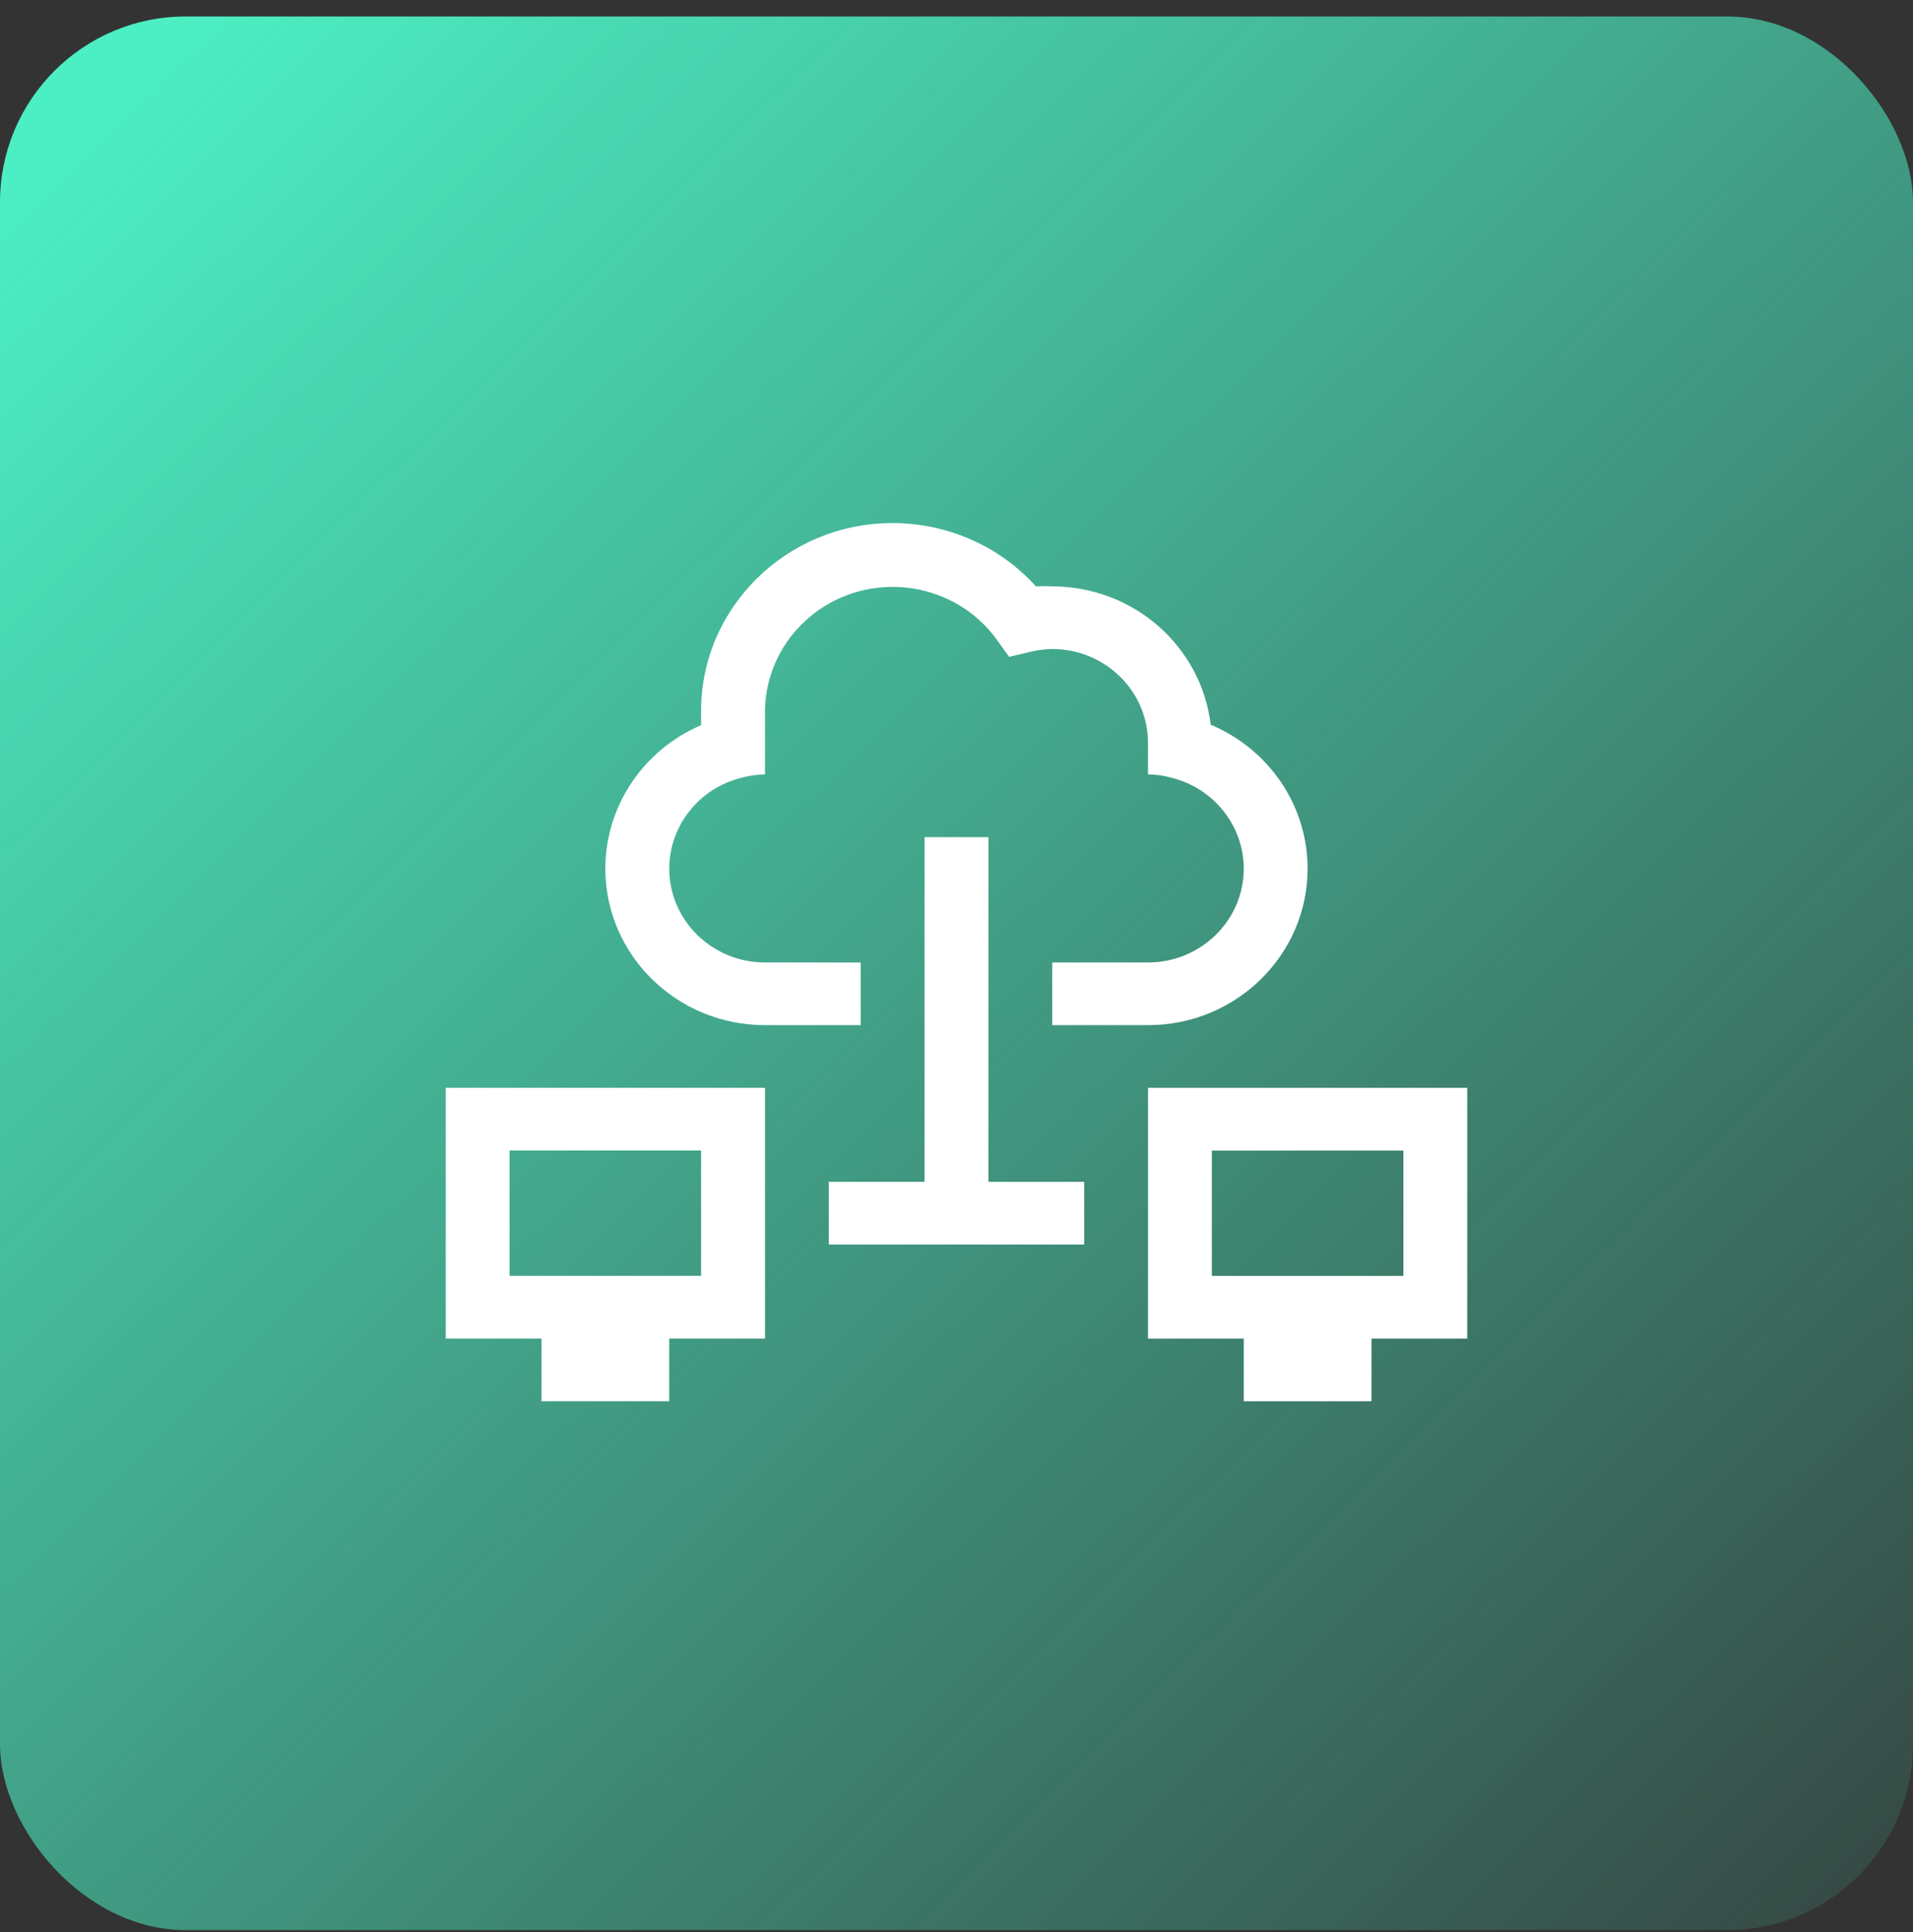<svg width="103" height="104" viewBox="0 0 103 104" fill="none" xmlns="http://www.w3.org/2000/svg">
<rect x="0" y="0" width="103" height="104" fill="#333333" stroke="none"/>
<rect y="0.887" width="103" height="103" rx="10" fill="url(#paint0_linear_2271_9125)"/>
<path d="M46.345 51.804H41.188C38.34 51.804 36.032 49.538 36.032 46.743C36.044 44.445 37.631 42.442 39.899 41.868C40.317 41.749 40.753 41.687 41.188 41.682V38.308C41.198 36.134 42.273 34.099 44.079 32.838C47.174 30.678 51.467 31.39 53.666 34.426L54.335 35.354L55.469 35.085C55.858 34.991 56.254 34.937 56.655 34.932C59.504 34.932 61.811 37.199 61.811 39.994V41.682C62.247 41.684 62.682 41.747 63.1 41.868C65.368 42.442 66.955 44.445 66.968 46.743C66.968 49.538 64.66 51.804 61.811 51.804H56.655V55.178H61.811C66.557 55.178 70.404 51.402 70.404 46.743C70.397 43.336 68.306 40.313 65.186 39.008C64.687 34.816 61.058 31.562 56.652 31.562C56.36 31.545 56.067 31.545 55.777 31.562C53.813 29.387 50.989 28.145 48.027 28.154C42.332 28.174 37.729 32.719 37.749 38.308V39.032C34.664 40.352 32.6 43.357 32.593 46.743C32.593 51.402 36.44 55.178 41.186 55.178H46.342V51.804H46.345Z" fill="white"/>
<path d="M53.218 45.057H49.781V63.611H44.625V66.987H58.374V63.611H53.218V45.057Z" fill="white"/>
<path d="M61.812 58.553V72.049H66.968V75.422H73.844V72.049H79V58.553H61.812ZM75.561 68.675H65.248V61.928H75.561V68.675Z" fill="white"/>
<path d="M24 72.047H29.156V75.42H36.032V72.047H41.189V58.551H24V72.047ZM27.437 61.924H37.749V68.671H27.437V61.924Z" fill="white"/>
<defs>
<linearGradient id="paint0_linear_2271_9125" x1="5.5" y1="4.5" x2="103" y2="104" gradientUnits="userSpaceOnUse">
<stop stop-color="#4CEFC3"/>
<stop offset="1" stop-color="#4CEFC3" stop-opacity="0.1"/>
</linearGradient>
</defs>
</svg>
